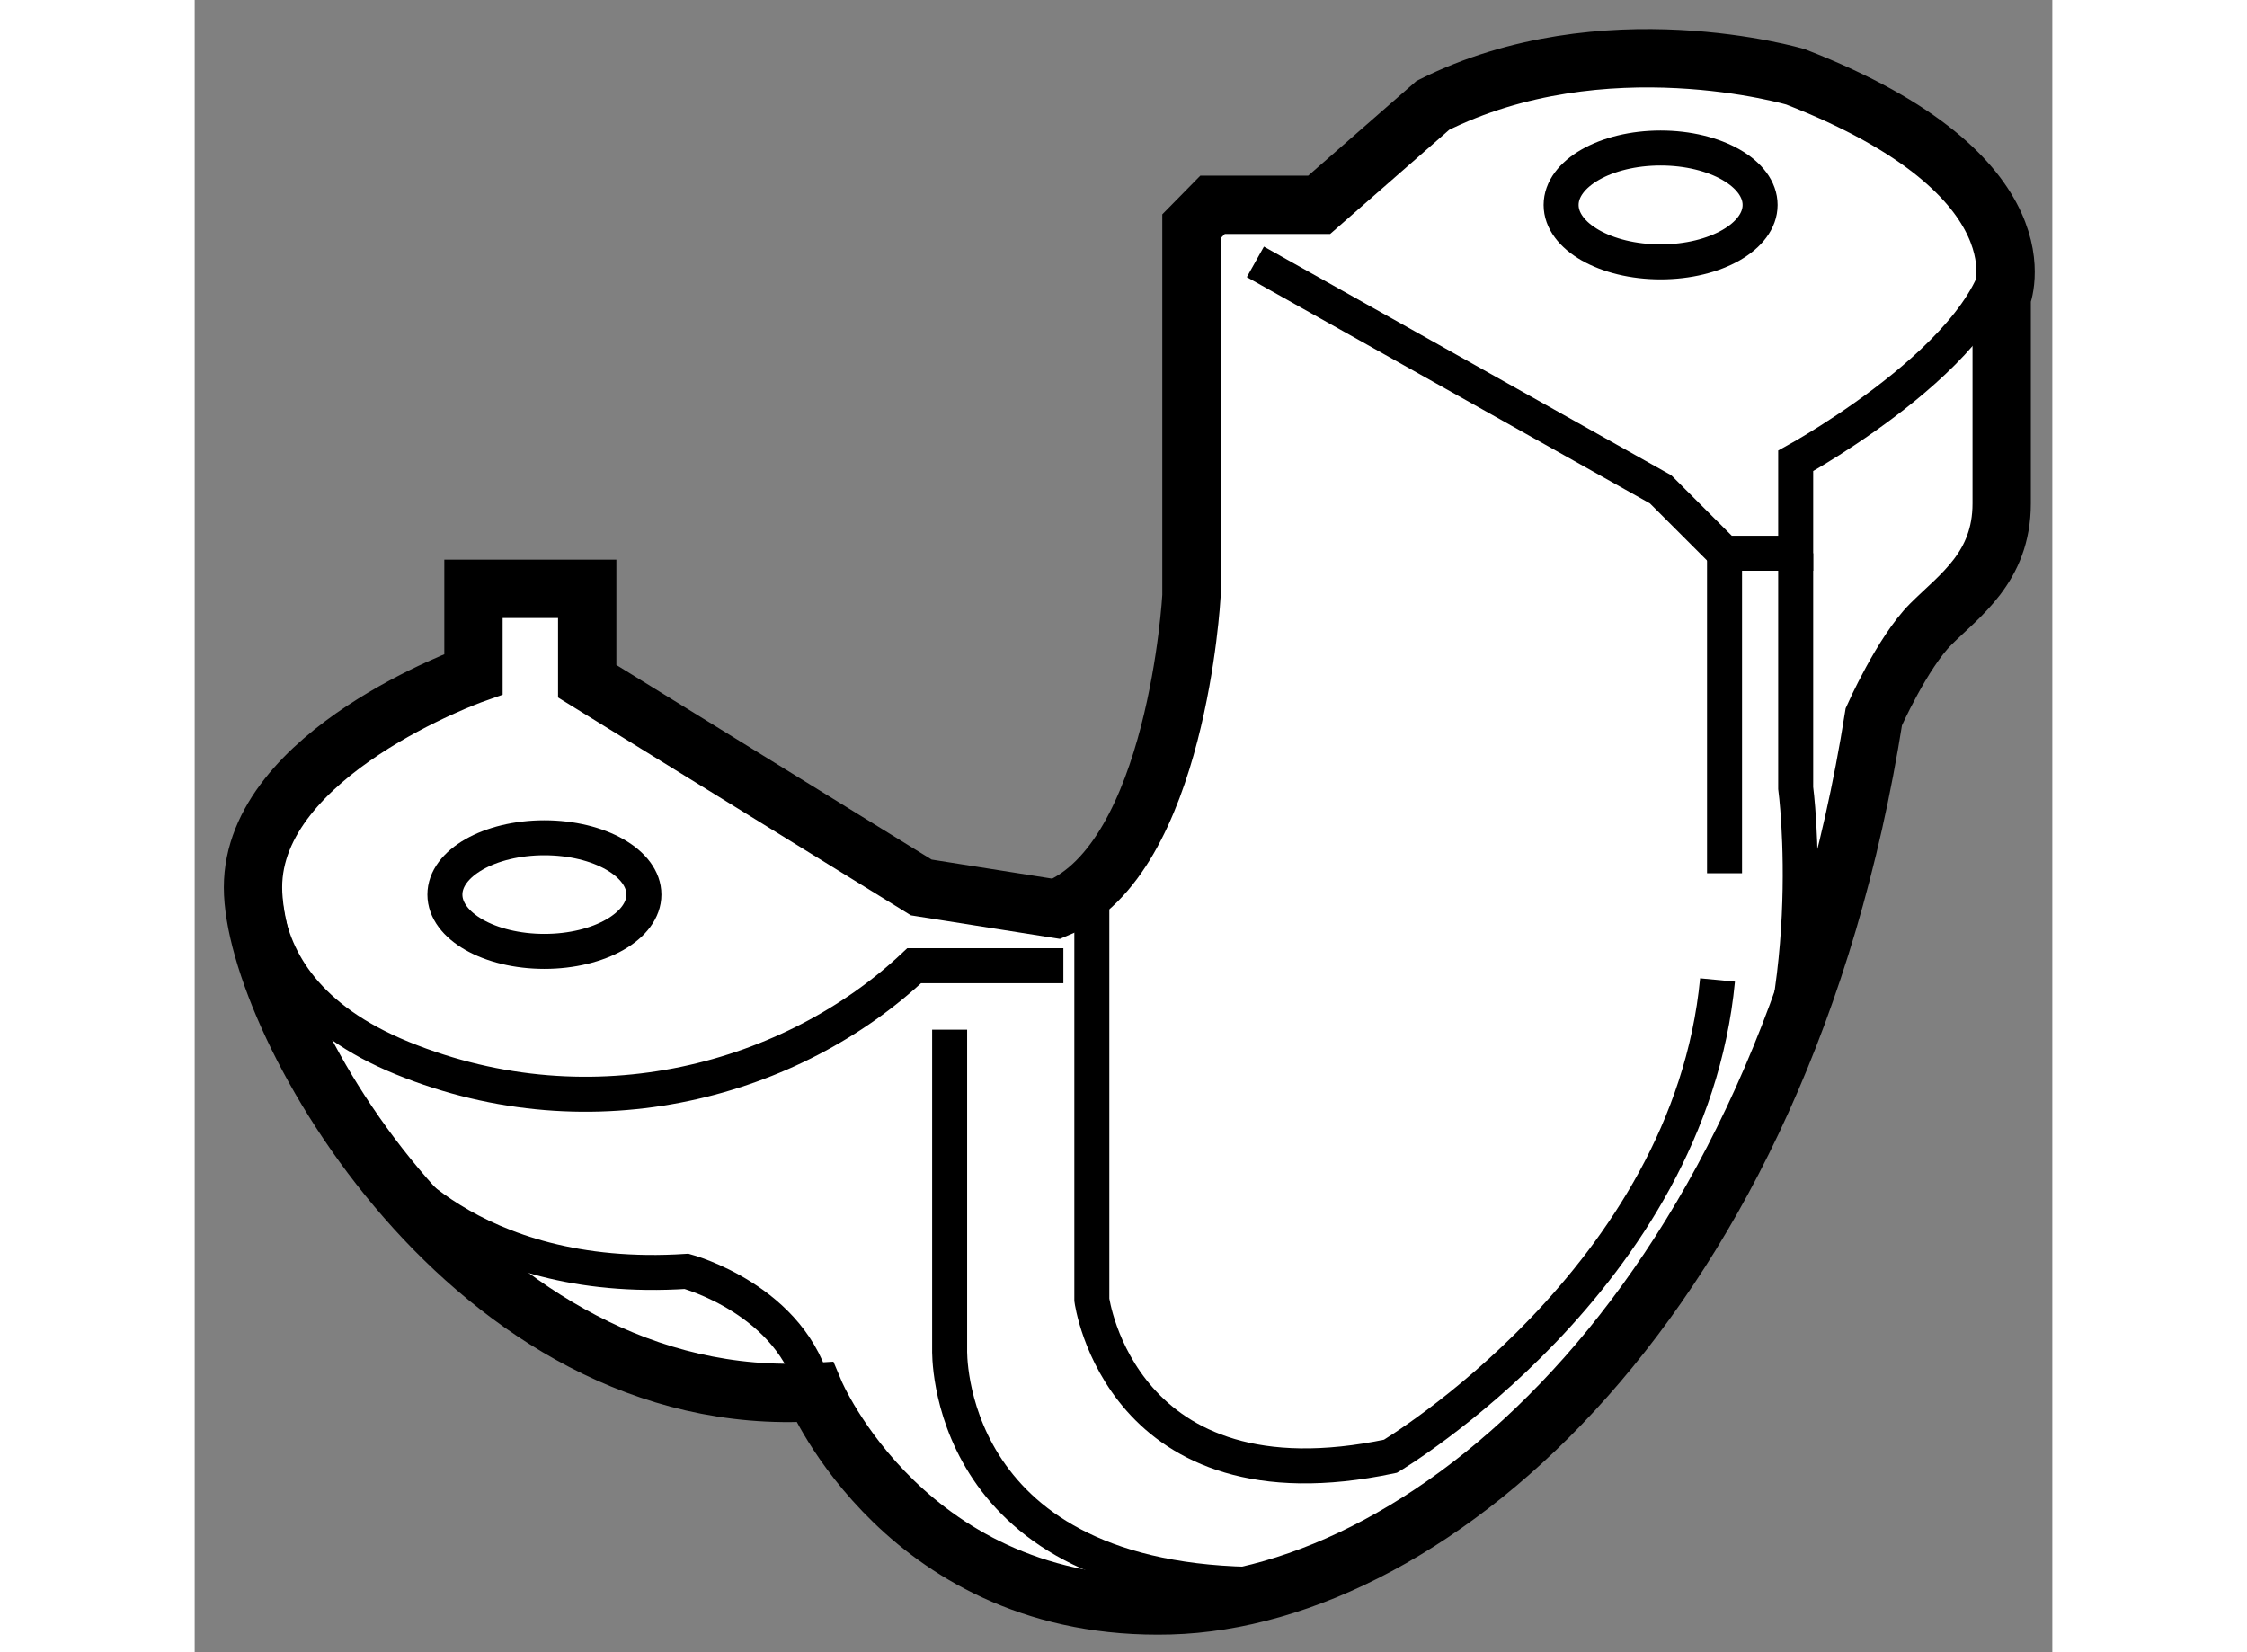 <?xml version="1.0" encoding="utf-8"?>
<!-- Generator: Adobe Illustrator 15.1.0, SVG Export Plug-In . SVG Version: 6.00 Build 0)  -->
<!DOCTYPE svg PUBLIC "-//W3C//DTD SVG 1.1//EN" "http://www.w3.org/Graphics/SVG/1.1/DTD/svg11.dtd">
<svg version="1.1" xmlns="http://www.w3.org/2000/svg" xmlns:xlink="http://www.w3.org/1999/xlink" x="0px" y="0px" width="244.8px"
	 height="180px" viewBox="151.432 73.79 15.925 14.164" enable-background="new 0 0 244.8 180" xml:space="preserve">
	
<rect x="151.432" y="73.79" width="15.925" height="14.164" fill="#808080" stroke="none"/>
	
<g><path fill="#FFFFFF" stroke="#000000" stroke-width="0.5" d="M159.977,75.73v3.169c0,0-0.123,2.256-1.158,2.682l-1.158-0.183
			l-2.864-1.768v-0.792h-0.975v0.731c0,0-1.89,0.67-1.89,1.828c0,1.158,1.888,4.51,4.814,4.327c0,0,0.793,1.89,3.048,1.828
			c2.254-0.061,5.242-2.621,6.033-7.618c0,0,0.244-0.549,0.488-0.793c0.243-0.244,0.608-0.486,0.608-1.035c0-0.549,0-1.767,0-1.767
			s0.428-1.036-1.767-1.89c0,0-1.646-0.488-3.109,0.244l-0.975,0.853h-0.914L159.977,75.73z"></path><ellipse fill="none" stroke="#000000" stroke-width="0.3" cx="163.999" cy="75.547" rx="0.853" ry="0.488"></ellipse><ellipse fill="none" stroke="#000000" stroke-width="0.3" cx="154.43" cy="81.459" rx="0.853" ry="0.487"></ellipse><path fill="none" stroke="#000000" stroke-width="0.3" d="M160.525,76.035l3.474,1.95l0.548,0.548h0.61v-0.792
			c0,0,1.889-1.035,1.767-1.95"></path><path fill="none" stroke="#000000" stroke-width="0.3" d="M158.818,81.581h0.305v3.352c0,0,0.244,1.829,2.56,1.341
			c0,0,2.561-1.523,2.804-4.083"></path><path fill="none" stroke="#000000" stroke-width="0.3" d="M152.114,80.85c0,0-0.547,1.341,1.098,2.011
			c1.645,0.67,3.353,0.183,4.388-0.792h1.279"></path><line fill="none" stroke="#000000" stroke-width="0.3" x1="164.547" y1="78.533" x2="164.547" y2="81.276"></line><path fill="none" stroke="#000000" stroke-width="0.3" d="M165.157,78.533v2.012c0,0,0.244,1.829-0.488,3.292"></path><path fill="none" stroke="#000000" stroke-width="0.3" d="M157.904,82.617v2.743c0,0-0.062,1.952,2.56,2.012"></path><path fill="none" stroke="#000000" stroke-width="0.3" d="M153.028,83.715c0,0,0.731,1.096,2.621,0.974
			c0,0,0.914,0.245,1.097,1.037"></path></g>


</svg>